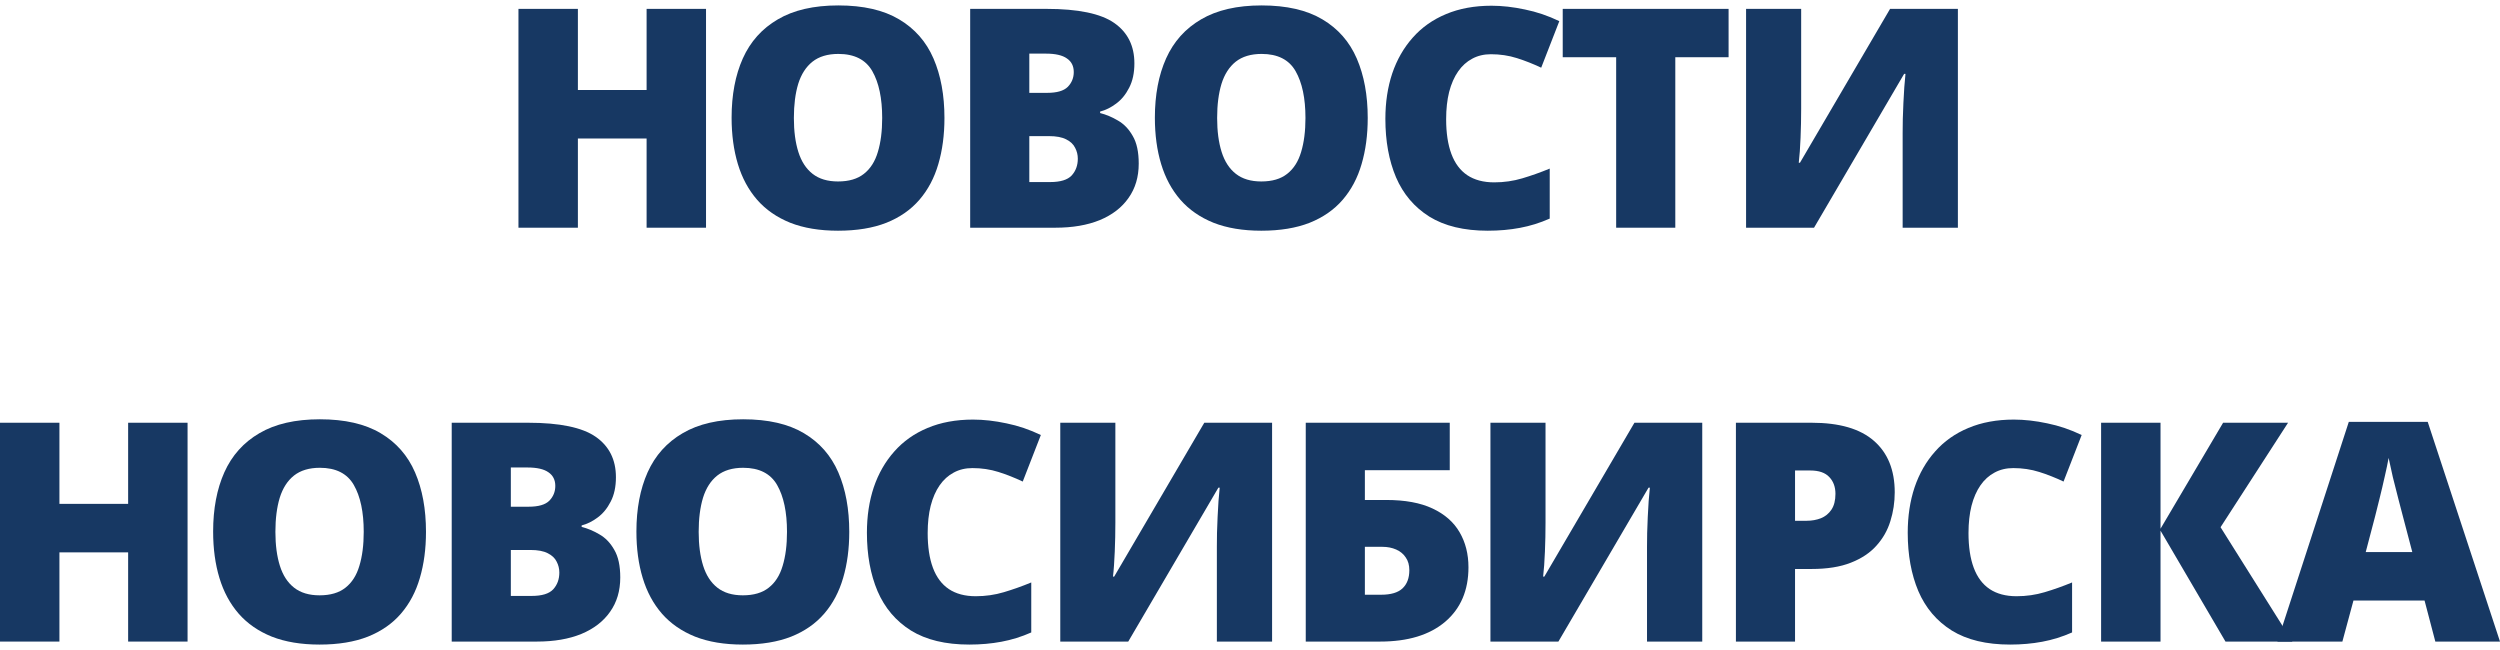 <svg width="200" height="52" viewBox="0 0 200 52" fill="none" xmlns="http://www.w3.org/2000/svg">
<path d="M56.482 18.217H51.728V11.08H46.231V18.217H41.477V0.71H46.231V7.2H51.728V0.71H56.482V18.217Z" fill="#173863"/>
<path d="M75.556 9.44C75.556 10.789 75.393 12.018 75.066 13.128C74.746 14.23 74.243 15.18 73.557 15.978C72.87 16.776 71.988 17.391 70.91 17.822C69.832 18.245 68.543 18.457 67.042 18.457C65.573 18.457 64.3 18.245 63.222 17.822C62.152 17.391 61.27 16.78 60.576 15.99C59.881 15.192 59.366 14.238 59.031 13.128C58.696 12.018 58.528 10.781 58.528 9.416C58.528 7.595 58.827 6.015 59.426 4.674C60.033 3.324 60.967 2.282 62.228 1.548C63.49 0.806 65.102 0.434 67.066 0.434C69.062 0.434 70.683 0.806 71.928 1.548C73.181 2.29 74.1 3.336 74.682 4.686C75.265 6.035 75.556 7.619 75.556 9.44ZM63.51 9.44C63.51 10.493 63.629 11.4 63.869 12.158C64.108 12.916 64.487 13.499 65.006 13.906C65.525 14.313 66.204 14.517 67.042 14.517C67.912 14.517 68.603 14.313 69.114 13.906C69.633 13.499 70.004 12.916 70.228 12.158C70.459 11.4 70.575 10.493 70.575 9.44C70.575 7.859 70.311 6.61 69.784 5.691C69.258 4.773 68.352 4.314 67.066 4.314C66.212 4.314 65.521 4.522 64.995 4.937C64.475 5.352 64.096 5.943 63.857 6.709C63.625 7.476 63.51 8.386 63.51 9.44Z" fill="#173863"/>
<path d="M77.614 0.71H83.722C86.252 0.71 88.057 1.085 89.135 1.835C90.212 2.586 90.751 3.664 90.751 5.069C90.751 5.835 90.611 6.486 90.332 7.021C90.061 7.556 89.713 7.979 89.29 8.29C88.875 8.601 88.448 8.813 88.009 8.925V9.044C88.488 9.164 88.963 9.364 89.434 9.643C89.913 9.915 90.308 10.326 90.619 10.877C90.939 11.419 91.098 12.158 91.098 13.092C91.098 14.154 90.827 15.068 90.284 15.834C89.749 16.601 88.983 17.192 87.985 17.607C86.987 18.014 85.801 18.217 84.428 18.217H77.614V0.71ZM82.345 7.428H83.77C84.552 7.428 85.103 7.268 85.422 6.949C85.742 6.621 85.901 6.226 85.901 5.763C85.901 5.284 85.718 4.921 85.35 4.674C84.991 4.418 84.432 4.29 83.674 4.29H82.345V7.428ZM82.345 10.889V14.565H84.009C84.831 14.565 85.406 14.389 85.734 14.038C86.061 13.679 86.225 13.232 86.225 12.697C86.225 12.386 86.153 12.094 86.009 11.823C85.873 11.543 85.638 11.32 85.302 11.152C84.967 10.976 84.504 10.889 83.913 10.889H82.345Z" fill="#173863"/>
<path d="M109.418 9.44C109.418 10.789 109.255 12.018 108.927 13.128C108.608 14.23 108.105 15.18 107.419 15.978C106.732 16.776 105.85 17.391 104.772 17.822C103.694 18.245 102.405 18.457 100.904 18.457C99.435 18.457 98.162 18.245 97.084 17.822C96.014 17.391 95.132 16.78 94.438 15.99C93.743 15.192 93.228 14.238 92.893 13.128C92.557 12.018 92.39 10.781 92.39 9.416C92.39 7.595 92.689 6.015 93.288 4.674C93.895 3.324 94.829 2.282 96.09 1.548C97.352 0.806 98.964 0.434 100.928 0.434C102.924 0.434 104.545 0.806 105.79 1.548C107.043 2.29 107.961 3.336 108.544 4.686C109.127 6.035 109.418 7.619 109.418 9.44ZM97.371 9.44C97.371 10.493 97.491 11.4 97.731 12.158C97.97 12.916 98.349 13.499 98.868 13.906C99.387 14.313 100.066 14.517 100.904 14.517C101.774 14.517 102.465 14.313 102.976 13.906C103.495 13.499 103.866 12.916 104.09 12.158C104.321 11.4 104.437 10.493 104.437 9.44C104.437 7.859 104.173 6.61 103.646 5.691C103.12 4.773 102.213 4.314 100.928 4.314C100.074 4.314 99.383 4.522 98.856 4.937C98.338 5.352 97.958 5.943 97.719 6.709C97.487 7.476 97.371 8.386 97.371 9.44Z" fill="#173863"/>
<path d="M119.272 4.338C118.713 4.338 118.214 4.458 117.775 4.697C117.336 4.929 116.961 5.268 116.65 5.715C116.338 6.162 116.099 6.709 115.931 7.356C115.771 7.995 115.692 8.721 115.692 9.535C115.692 10.637 115.831 11.563 116.111 12.314C116.39 13.064 116.813 13.631 117.38 14.014C117.955 14.397 118.673 14.589 119.536 14.589C120.318 14.589 121.068 14.481 121.787 14.266C122.513 14.05 123.244 13.791 123.978 13.487V17.487C123.204 17.83 122.41 18.078 121.595 18.229C120.789 18.381 119.931 18.457 119.021 18.457C117.121 18.457 115.564 18.082 114.35 17.331C113.145 16.573 112.255 15.523 111.68 14.182C111.113 12.841 110.83 11.284 110.83 9.511C110.83 8.186 111.013 6.973 111.38 5.871C111.756 4.769 112.303 3.815 113.021 3.009C113.74 2.195 114.626 1.568 115.68 1.129C116.741 0.682 117.955 0.458 119.32 0.458C120.166 0.458 121.056 0.558 121.99 0.758C122.933 0.949 123.851 1.261 124.745 1.692L123.296 5.416C122.657 5.113 122.01 4.857 121.356 4.65C120.701 4.442 120.007 4.338 119.272 4.338Z" fill="#173863"/>
<path d="M134.024 18.217H129.293V4.578H125.018V0.71H138.287V4.578H134.024V18.217Z" fill="#173863"/>
<path d="M139.686 0.71H144.093V8.721C144.093 9.08 144.089 9.46 144.081 9.859C144.073 10.25 144.061 10.637 144.045 11.02C144.029 11.404 144.009 11.767 143.985 12.11C143.961 12.453 143.933 12.757 143.901 13.02H143.997L151.206 0.71H156.631V18.217H152.212V10.637C152.212 10.31 152.216 9.939 152.224 9.523C152.24 9.108 152.256 8.681 152.272 8.242C152.296 7.803 152.32 7.38 152.344 6.973C152.376 6.566 152.408 6.21 152.439 5.907H152.332L145.123 18.217H139.686V0.71Z" fill="#173863"/>
<path d="M15.005 51.326H10.251V44.189H4.754V51.326H0V33.819H4.754V40.309H10.251V33.819H15.005V51.326Z" fill="#173863"/>
<path d="M34.079 42.549C34.079 43.898 33.916 45.127 33.588 46.237C33.269 47.339 32.766 48.289 32.08 49.087C31.393 49.885 30.511 50.5 29.433 50.931C28.355 51.354 27.066 51.566 25.565 51.566C24.096 51.566 22.823 51.354 21.745 50.931C20.675 50.5 19.793 49.889 19.099 49.099C18.404 48.301 17.889 47.347 17.554 46.237C17.218 45.127 17.051 43.89 17.051 42.525C17.051 40.704 17.35 39.124 17.949 37.782C18.556 36.433 19.49 35.391 20.751 34.657C22.012 33.914 23.625 33.543 25.589 33.543C27.585 33.543 29.206 33.914 30.451 34.657C31.704 35.399 32.622 36.445 33.205 37.794C33.788 39.144 34.079 40.728 34.079 42.549ZM22.032 42.549C22.032 43.602 22.152 44.508 22.392 45.267C22.631 46.025 23.01 46.608 23.529 47.015C24.048 47.422 24.727 47.626 25.565 47.626C26.435 47.626 27.126 47.422 27.637 47.015C28.156 46.608 28.527 46.025 28.75 45.267C28.982 44.508 29.098 43.602 29.098 42.549C29.098 40.968 28.834 39.718 28.307 38.8C27.78 37.882 26.874 37.423 25.589 37.423C24.735 37.423 24.044 37.631 23.517 38.046C22.998 38.461 22.619 39.052 22.38 39.818C22.148 40.585 22.032 41.495 22.032 42.549Z" fill="#173863"/>
<path d="M36.137 33.819H42.245C44.775 33.819 46.58 34.194 47.657 34.944C48.735 35.695 49.274 36.773 49.274 38.178C49.274 38.944 49.134 39.595 48.855 40.13C48.583 40.664 48.236 41.088 47.813 41.399C47.398 41.71 46.971 41.922 46.532 42.034V42.153C47.011 42.273 47.486 42.473 47.957 42.752C48.436 43.024 48.831 43.435 49.142 43.986C49.462 44.529 49.621 45.267 49.621 46.201C49.621 47.263 49.35 48.177 48.807 48.943C48.272 49.71 47.506 50.3 46.508 50.716C45.51 51.123 44.324 51.326 42.951 51.326H36.137V33.819ZM40.867 40.537H42.292C43.075 40.537 43.626 40.377 43.945 40.058C44.264 39.73 44.424 39.335 44.424 38.872C44.424 38.393 44.24 38.03 43.873 37.782C43.514 37.527 42.955 37.399 42.197 37.399H40.867V40.537ZM40.867 43.998V47.674H42.532C43.354 47.674 43.929 47.498 44.256 47.147C44.584 46.788 44.747 46.341 44.747 45.806C44.747 45.495 44.675 45.203 44.532 44.932C44.396 44.652 44.161 44.429 43.825 44.261C43.49 44.085 43.027 43.998 42.436 43.998H40.867Z" fill="#173863"/>
<path d="M67.941 42.549C67.941 43.898 67.778 45.127 67.45 46.237C67.131 47.339 66.628 48.289 65.942 49.087C65.255 49.885 64.373 50.5 63.295 50.931C62.217 51.354 60.928 51.566 59.427 51.566C57.958 51.566 56.685 51.354 55.607 50.931C54.537 50.5 53.655 49.889 52.96 49.099C52.266 48.301 51.751 47.347 51.416 46.237C51.08 45.127 50.913 43.89 50.913 42.525C50.913 40.704 51.212 39.124 51.811 37.782C52.417 36.433 53.352 35.391 54.613 34.657C55.874 33.914 57.487 33.543 59.451 33.543C61.447 33.543 63.067 33.914 64.313 34.657C65.566 35.399 66.484 36.445 67.067 37.794C67.65 39.144 67.941 40.728 67.941 42.549ZM55.894 42.549C55.894 43.602 56.014 44.508 56.254 45.267C56.493 46.025 56.872 46.608 57.391 47.015C57.91 47.422 58.589 47.626 59.427 47.626C60.297 47.626 60.988 47.422 61.499 47.015C62.018 46.608 62.389 46.025 62.612 45.267C62.844 44.508 62.96 43.602 62.96 42.549C62.96 40.968 62.696 39.718 62.169 38.8C61.642 37.882 60.736 37.423 59.451 37.423C58.597 37.423 57.906 37.631 57.379 38.046C56.86 38.461 56.481 39.052 56.242 39.818C56.01 40.585 55.894 41.495 55.894 42.549Z" fill="#173863"/>
<path d="M77.795 37.447C77.236 37.447 76.737 37.567 76.298 37.806C75.859 38.038 75.484 38.377 75.172 38.824C74.861 39.271 74.621 39.818 74.454 40.465C74.294 41.104 74.214 41.83 74.214 42.644C74.214 43.746 74.354 44.672 74.633 45.423C74.913 46.173 75.336 46.74 75.903 47.123C76.478 47.506 77.196 47.698 78.058 47.698C78.841 47.698 79.591 47.59 80.31 47.375C81.036 47.159 81.767 46.9 82.501 46.596V50.596C81.727 50.939 80.932 51.187 80.118 51.338C79.312 51.49 78.454 51.566 77.543 51.566C75.643 51.566 74.087 51.191 72.873 50.44C71.668 49.682 70.778 48.632 70.203 47.291C69.636 45.95 69.353 44.393 69.353 42.62C69.353 41.295 69.536 40.082 69.903 38.98C70.278 37.878 70.825 36.924 71.544 36.118C72.262 35.304 73.149 34.677 74.202 34.238C75.264 33.791 76.478 33.567 77.843 33.567C78.689 33.567 79.579 33.667 80.513 33.867C81.455 34.058 82.373 34.37 83.268 34.801L81.819 38.525C81.18 38.221 80.533 37.966 79.879 37.758C79.224 37.551 78.529 37.447 77.795 37.447Z" fill="#173863"/>
<path d="M84.822 33.819H89.229V41.83C89.229 42.189 89.225 42.569 89.217 42.968C89.209 43.359 89.197 43.746 89.181 44.129C89.165 44.513 89.145 44.876 89.121 45.219C89.098 45.562 89.07 45.866 89.038 46.129H89.133L96.343 33.819H101.767V51.326H97.349V43.746C97.349 43.419 97.353 43.047 97.36 42.632C97.376 42.217 97.392 41.79 97.408 41.351C97.432 40.912 97.456 40.489 97.48 40.082C97.512 39.675 97.544 39.319 97.576 39.016H97.468L90.259 51.326H84.822V33.819Z" fill="#173863"/>
<path d="M104.46 51.326V33.819H115.98V37.615H109.19V39.998H110.902C112.403 39.998 113.637 40.225 114.603 40.68C115.577 41.136 116.299 41.77 116.77 42.584C117.241 43.391 117.477 44.325 117.477 45.387C117.477 47.231 116.854 48.684 115.609 49.746C114.363 50.799 112.631 51.326 110.411 51.326H104.46ZM109.19 47.578H110.495C111.27 47.578 111.836 47.41 112.196 47.075C112.563 46.732 112.747 46.245 112.747 45.614C112.747 45.207 112.651 44.868 112.459 44.596C112.276 44.317 112.02 44.105 111.693 43.962C111.365 43.818 110.998 43.746 110.591 43.746H109.19V47.578Z" fill="#173863"/>
<path d="M119.235 33.819H123.642V41.83C123.642 42.189 123.638 42.569 123.63 42.968C123.622 43.359 123.61 43.746 123.594 44.129C123.578 44.513 123.558 44.876 123.534 45.219C123.51 45.562 123.482 45.866 123.45 46.129H123.546L130.755 33.819H136.18V51.326H131.761V43.746C131.761 43.419 131.765 43.047 131.773 42.632C131.789 42.217 131.805 41.79 131.821 41.351C131.845 40.912 131.869 40.489 131.893 40.082C131.925 39.675 131.957 39.319 131.989 39.016H131.881L124.672 51.326H119.235V33.819Z" fill="#173863"/>
<path d="M144.932 33.819C147.151 33.819 148.812 34.302 149.914 35.268C151.023 36.234 151.578 37.607 151.578 39.387C151.578 40.185 151.462 40.952 151.231 41.686C151.007 42.421 150.636 43.075 150.117 43.65C149.606 44.225 148.924 44.68 148.069 45.015C147.223 45.351 146.177 45.518 144.932 45.518H143.603V51.326H138.873V33.819H144.932ZM144.824 37.639H143.603V41.662H144.537C144.944 41.662 145.323 41.594 145.674 41.459C146.026 41.315 146.305 41.088 146.513 40.776C146.728 40.457 146.836 40.034 146.836 39.507C146.836 38.956 146.672 38.509 146.345 38.166C146.018 37.814 145.511 37.639 144.824 37.639Z" fill="#173863"/>
<path d="M161.061 37.447C160.502 37.447 160.003 37.567 159.564 37.806C159.125 38.038 158.749 38.377 158.438 38.824C158.127 39.271 157.887 39.818 157.72 40.465C157.56 41.104 157.48 41.83 157.48 42.644C157.48 43.746 157.62 44.672 157.899 45.423C158.179 46.173 158.602 46.74 159.169 47.123C159.743 47.506 160.462 47.698 161.324 47.698C162.106 47.698 162.857 47.59 163.575 47.375C164.302 47.159 165.032 46.9 165.767 46.596V50.596C164.992 50.939 164.198 51.187 163.384 51.338C162.577 51.49 161.719 51.566 160.809 51.566C158.909 51.566 157.352 51.191 156.139 50.44C154.933 49.682 154.043 48.632 153.468 47.291C152.902 45.95 152.618 44.393 152.618 42.62C152.618 41.295 152.802 40.082 153.169 38.98C153.544 37.878 154.091 36.924 154.81 36.118C155.528 35.304 156.414 34.677 157.468 34.238C158.53 33.791 159.743 33.567 161.109 33.567C161.955 33.567 162.845 33.667 163.779 33.867C164.721 34.058 165.639 34.37 166.533 34.801L165.084 38.525C164.446 38.221 163.799 37.966 163.144 37.758C162.49 37.551 161.795 37.447 161.061 37.447Z" fill="#173863"/>
<path d="M183.392 51.326H178.039L172.842 42.453V51.326H168.088V33.819H172.842V42.297L177.848 33.819H183.045L177.644 42.177L183.392 51.326Z" fill="#173863"/>
<path d="M194.827 51.326L193.965 48.045H188.276L187.39 51.326H182.193L187.905 33.747H194.216L200 51.326H194.827ZM192.983 44.165L192.228 41.291C192.148 40.98 192.033 40.537 191.881 39.962C191.729 39.379 191.577 38.78 191.426 38.166C191.282 37.543 191.17 37.032 191.09 36.633C191.019 37.032 190.915 37.527 190.779 38.118C190.651 38.7 190.516 39.279 190.372 39.854C190.236 40.429 190.117 40.908 190.013 41.291L189.258 44.165H192.983Z" fill="#173863"/>
</svg>
